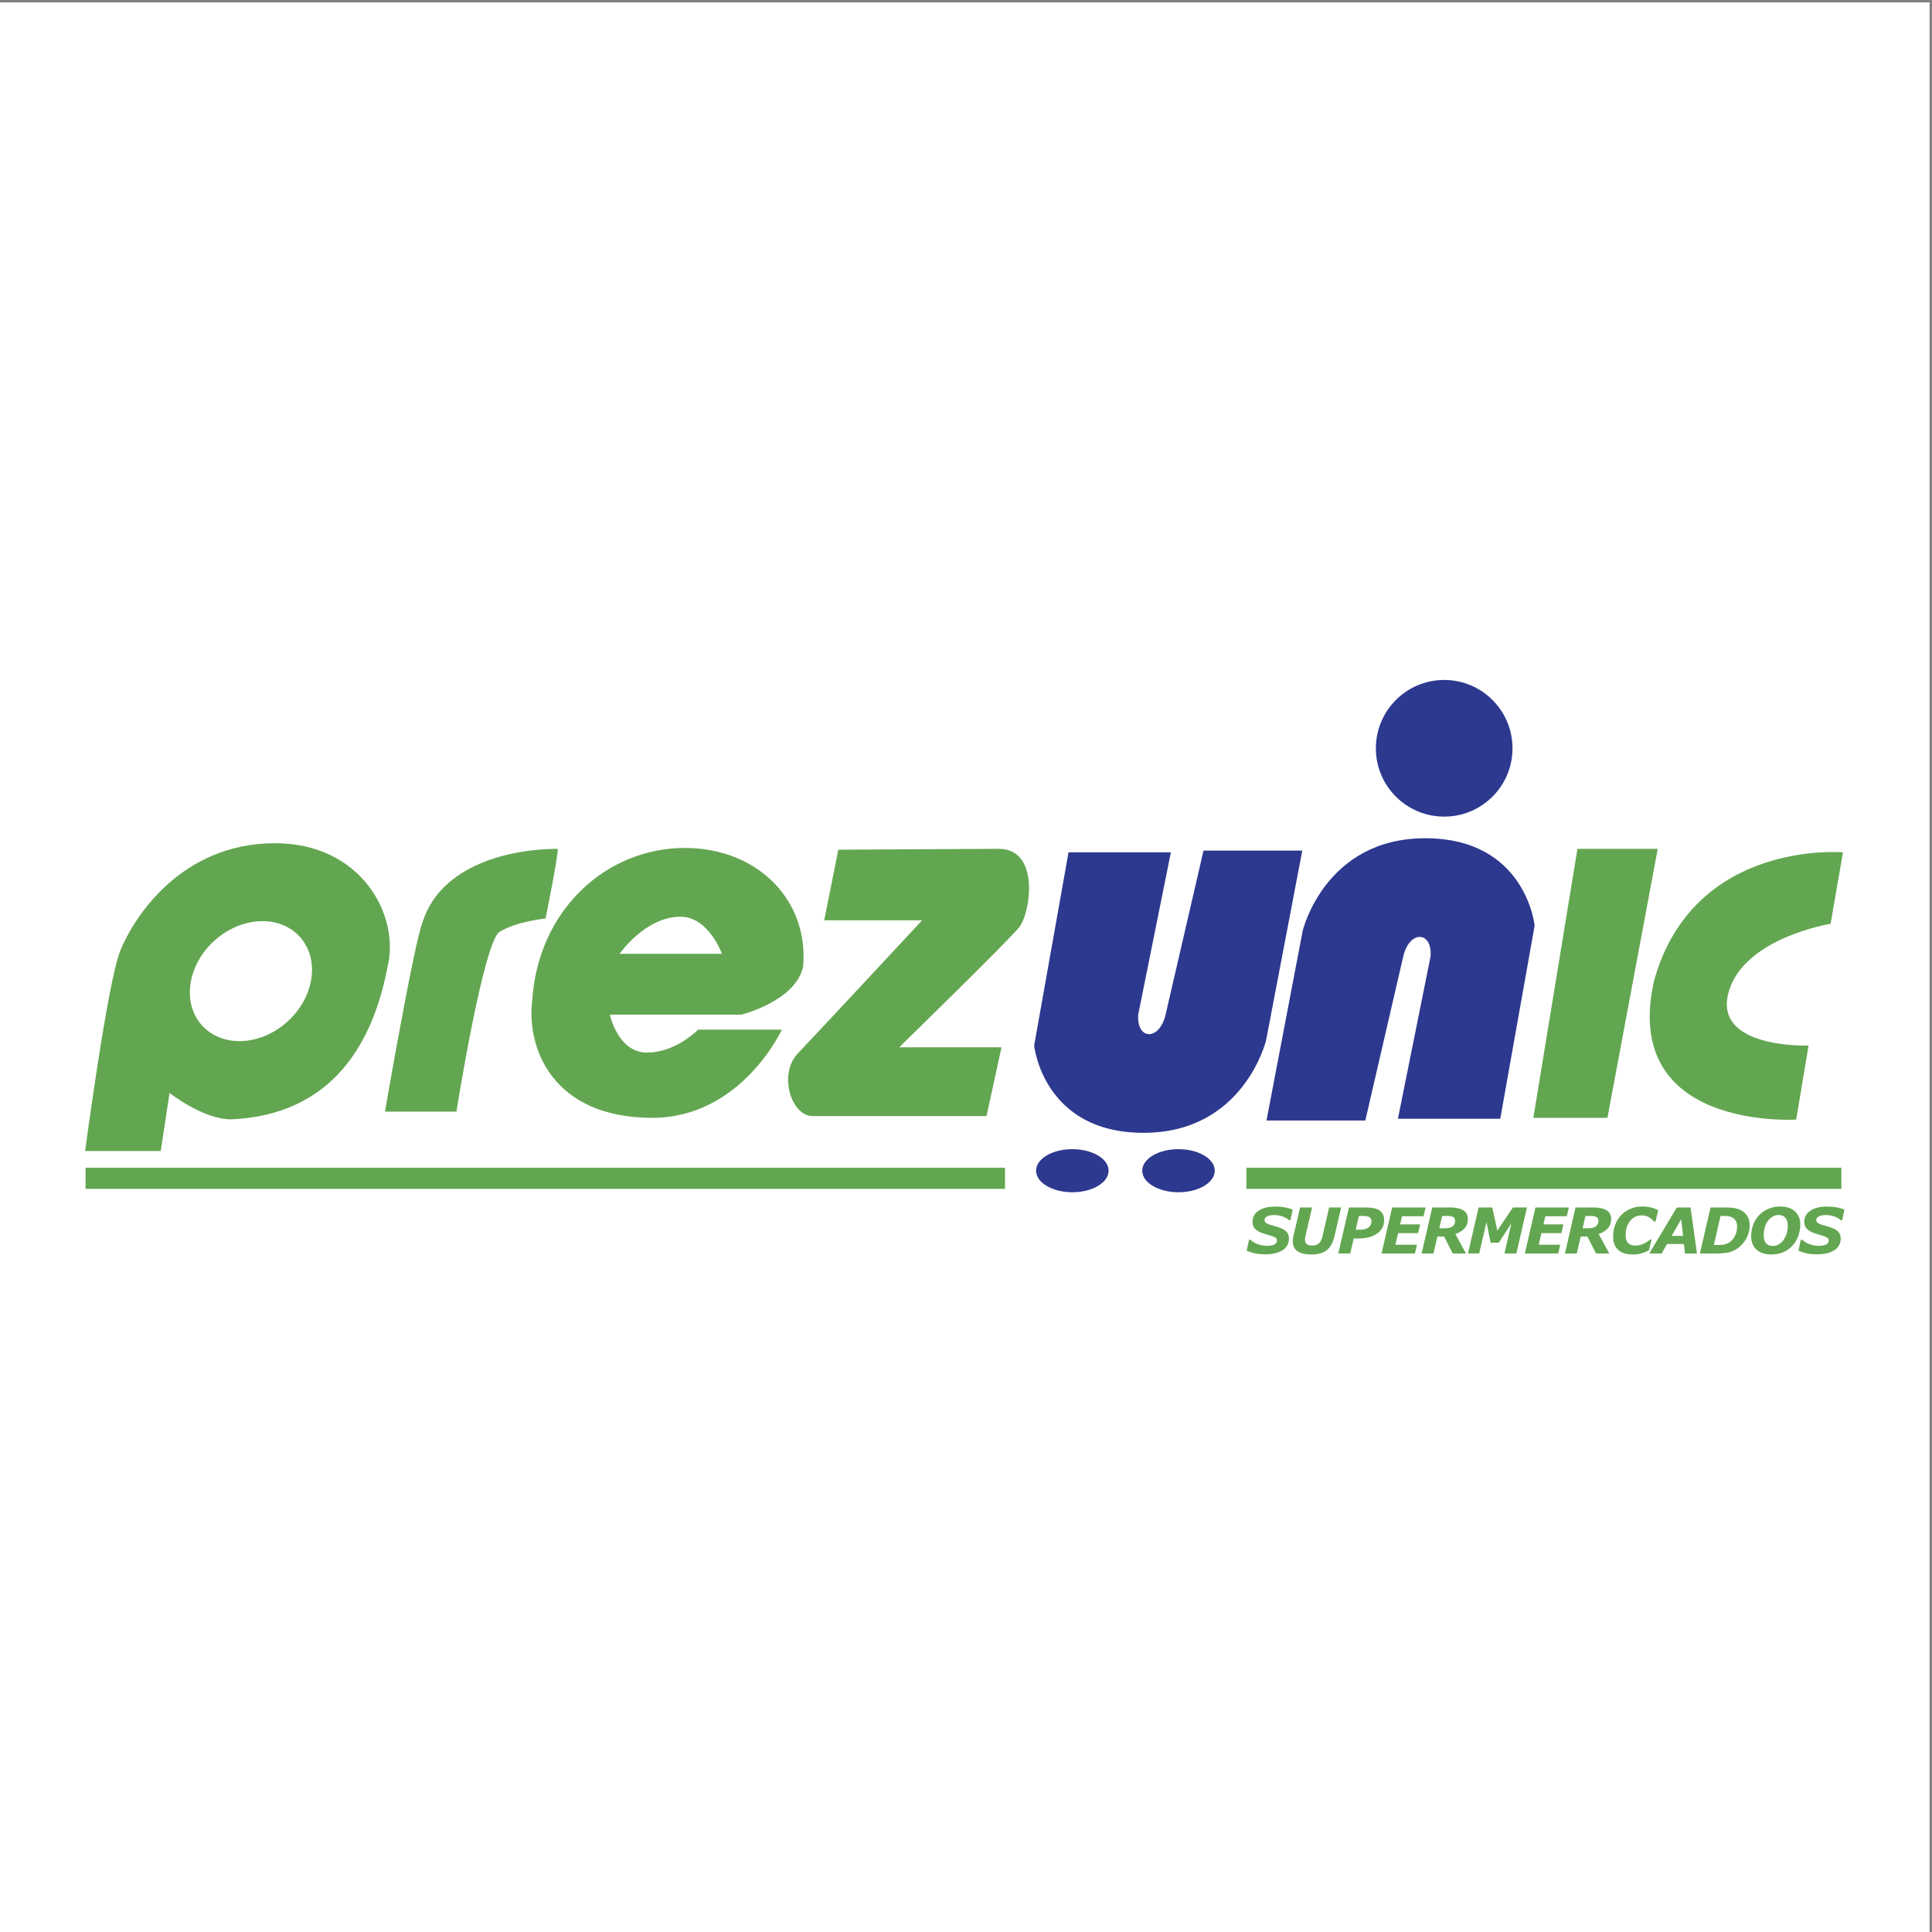 <?xml version="1.0" encoding="UTF-8"?>
<svg xmlns="http://www.w3.org/2000/svg" xmlns:xlink="http://www.w3.org/1999/xlink" width="193pt" height="193pt" viewBox="0 0 193 193" version="1.1">
<rect x="0" y="0" width="193" height="193" fill="#808080" stroke="none"/>
<g id="surface1">
<path style=" stroke:none;fill-rule:evenodd;fill:rgb(100%,100%,100%);fill-opacity:1;" d="M 0 0.242 L 192.758 0.242 L 192.758 193 L 0 193 L 0 0.242 "/>
<path style=" stroke:none;fill-rule:evenodd;fill:rgb(38.799%,65.099%,31.799%);fill-opacity:1;" d="M 27.48 84.234 C 17.969 84.234 13.293 91.812 12.02 94.953 C 10.742 98.094 8.504 114.98 8.504 114.98 L 16.059 114.98 L 16.938 109.184 C 16.938 109.184 20.277 111.82 23.086 111.82 C 31.168 111.469 36.793 106.723 38.727 96.535 C 39.957 91.438 36.09 84.234 27.48 84.234 Z M 31.059 98.012 C 30.426 101.32 27.23 104.004 23.922 104.004 C 20.613 104.004 18.441 101.32 19.074 98.012 C 19.707 94.703 22.902 92.02 26.211 92.02 C 29.52 92.02 31.691 94.703 31.059 98.012 "/>
<path style=" stroke:none;fill-rule:evenodd;fill:rgb(38.799%,65.099%,31.799%);fill-opacity:1;" d="M 38.457 111.051 C 38.457 111.051 41.367 94.137 42.246 92.02 C 44.098 86.383 50.969 84.797 55.727 84.797 C 55.641 86.203 54.496 91.758 54.496 91.758 C 54.496 91.758 51.676 92.02 49.914 93.078 C 48.297 94.047 45.594 111.051 45.594 111.051 L 38.457 111.051 "/>
<path style=" stroke:none;fill-rule:evenodd;fill:rgb(38.799%,65.099%,31.799%);fill-opacity:1;" d="M 68.414 84.707 C 60.574 84.707 53.789 90.875 53.172 99.863 C 52.555 104.797 55.289 111.668 65.156 111.668 C 74.055 111.668 78.109 102.855 78.109 102.855 L 69.738 102.855 C 69.738 102.855 67.535 105.148 64.629 105.148 C 61.719 105.148 60.926 101.359 60.926 101.359 L 74.055 101.359 C 74.055 101.359 79.43 100.039 80.223 96.602 C 80.84 89.992 75.73 84.707 68.414 84.707 Z M 61.895 95.281 C 61.895 95.281 64.453 91.578 67.977 91.578 C 70.793 91.578 72.117 95.281 72.117 95.281 L 61.895 95.281 "/>
<path style=" stroke:none;fill-rule:evenodd;fill:rgb(38.799%,65.099%,31.799%);fill-opacity:1;" d="M 83.746 84.883 L 82.336 91.934 L 92.117 91.934 C 92.117 91.934 81.633 103.211 79.695 105.238 C 77.758 107.262 78.988 111.492 81.191 111.492 C 83.395 111.492 98.551 111.492 98.551 111.492 L 100.047 104.621 L 89.828 104.621 C 89.828 104.621 100.664 94.047 101.809 92.637 C 102.953 91.227 103.926 84.797 99.781 84.797 C 97.227 84.797 83.746 84.883 83.746 84.883 "/>
<path style=" stroke:none;fill-rule:evenodd;fill:rgb(17.599%,21.999%,56.099%);fill-opacity:1;" d="M 106.742 85.148 L 116.965 85.148 C 116.965 85.148 114.32 98.277 113.703 101.359 C 113.527 103.914 115.82 104.004 116.438 101.359 C 117.051 98.715 120.227 84.973 120.227 84.973 L 130.094 84.973 L 126.48 103.914 C 126.48 103.914 124.277 113.164 114.234 113.164 C 104.188 113.164 103.309 104.445 103.309 104.445 L 106.742 85.148 "/>
<path style=" stroke:none;fill-rule:evenodd;fill:rgb(17.599%,21.999%,56.099%);fill-opacity:1;" d="M 149.871 111.758 L 139.648 111.758 C 139.648 111.758 142.293 98.629 142.91 95.543 C 143.086 92.988 140.797 92.902 140.18 95.543 C 139.562 98.188 136.391 111.934 136.391 111.934 L 126.52 111.934 L 130.133 92.988 C 130.133 92.988 132.336 83.738 142.379 83.738 C 152.426 83.738 153.305 92.461 153.305 92.461 L 149.871 111.758 "/>
<path style=" stroke:none;fill-rule:evenodd;fill:rgb(38.799%,65.099%,31.799%);fill-opacity:1;" d="M 157.582 84.797 L 153.176 111.668 L 160.578 111.668 L 165.602 84.797 L 157.582 84.797 "/>
<path style=" stroke:none;fill-rule:evenodd;fill:rgb(38.799%,65.099%,31.799%);fill-opacity:1;" d="M 182.871 92.285 L 184.105 85.148 C 184.105 85.148 169.215 83.824 165.246 97.922 C 161.812 112.988 179.434 111.844 179.434 111.844 L 180.668 104.445 C 180.668 104.445 171.238 104.797 172.648 99.246 C 174.059 93.695 182.871 92.285 182.871 92.285 "/>
<path style=" stroke:none;fill-rule:evenodd;fill:rgb(17.599%,21.999%,56.099%);fill-opacity:1;" d="M 151.094 74.754 C 151.094 78.523 148.039 81.578 144.27 81.578 C 140.5 81.578 137.445 78.523 137.445 74.754 C 137.445 70.984 140.5 67.926 144.27 67.926 C 148.039 67.926 151.094 70.984 151.094 74.754 "/>
<path style=" stroke:none;fill-rule:evenodd;fill:rgb(17.599%,21.999%,56.099%);fill-opacity:1;" d="M 110.746 116.949 C 110.746 118.137 109.121 119.102 107.121 119.102 C 105.121 119.102 103.5 118.137 103.5 116.949 C 103.5 115.758 105.121 114.797 107.121 114.797 C 109.121 114.797 110.746 115.758 110.746 116.949 "/>
<path style=" stroke:none;fill-rule:evenodd;fill:rgb(17.599%,21.999%,56.099%);fill-opacity:1;" d="M 121.348 116.949 C 121.348 118.137 119.727 119.102 117.727 119.102 C 115.727 119.102 114.105 118.137 114.105 116.949 C 114.105 115.758 115.727 114.797 117.727 114.797 C 119.727 114.797 121.348 115.758 121.348 116.949 "/>
<path style=" stroke:none;fill-rule:evenodd;fill:rgb(38.799%,65.099%,31.799%);fill-opacity:1;" d="M 124.512 116.652 L 124.512 118.762 L 183.945 118.762 L 183.945 116.652 L 124.512 116.652 "/>
<path style=" stroke:none;fill-rule:evenodd;fill:rgb(38.799%,65.099%,31.799%);fill-opacity:1;" d="M 8.547 116.652 L 8.547 118.762 L 100.398 118.762 L 100.398 116.652 L 8.547 116.652 "/>
<path style=" stroke:none;fill-rule:evenodd;fill:rgb(38.799%,65.099%,31.799%);fill-opacity:1;" d="M 126.387 125.301 C 125.992 125.301 125.645 125.266 125.336 125.199 C 125.027 125.129 124.762 125.047 124.539 124.945 L 124.773 123.844 L 124.906 123.844 C 125.117 124.035 125.367 124.188 125.652 124.293 C 125.938 124.398 126.246 124.453 126.578 124.453 C 126.914 124.453 127.164 124.406 127.32 124.312 C 127.48 124.223 127.559 124.09 127.559 123.918 C 127.559 123.855 127.547 123.801 127.52 123.754 C 127.496 123.707 127.445 123.66 127.371 123.617 C 127.297 123.57 127.195 123.527 127.066 123.48 C 126.938 123.438 126.77 123.387 126.566 123.328 C 126.344 123.266 126.141 123.199 125.965 123.129 C 125.785 123.055 125.633 122.969 125.504 122.871 C 125.379 122.77 125.285 122.652 125.219 122.52 C 125.152 122.391 125.121 122.23 125.121 122.047 C 125.121 121.586 125.324 121.219 125.734 120.945 C 126.141 120.668 126.695 120.531 127.402 120.531 C 127.742 120.531 128.062 120.559 128.363 120.613 C 128.668 120.668 128.922 120.746 129.133 120.84 L 128.906 121.898 L 128.781 121.898 C 128.621 121.75 128.406 121.629 128.145 121.527 C 127.883 121.43 127.594 121.379 127.285 121.379 C 126.98 121.379 126.742 121.422 126.574 121.512 C 126.406 121.602 126.324 121.723 126.324 121.879 C 126.324 121.953 126.336 122.012 126.363 122.059 C 126.387 122.105 126.438 122.152 126.512 122.195 C 126.578 122.238 126.684 122.281 126.824 122.332 C 126.969 122.379 127.137 122.43 127.328 122.48 C 127.844 122.621 128.211 122.781 128.434 122.969 C 128.652 123.152 128.762 123.402 128.762 123.719 C 128.762 123.984 128.703 124.219 128.586 124.422 C 128.465 124.625 128.301 124.789 128.09 124.914 C 127.867 125.047 127.617 125.145 127.34 125.207 C 127.059 125.27 126.742 125.301 126.387 125.301 "/>
<path style=" stroke:none;fill-rule:evenodd;fill:rgb(38.799%,65.099%,31.799%);fill-opacity:1;" d="M 133.977 120.621 L 133.309 123.5 C 133.156 124.137 132.902 124.598 132.543 124.887 C 132.184 125.172 131.664 125.316 130.984 125.316 C 130.379 125.316 129.922 125.207 129.609 124.988 C 129.301 124.773 129.145 124.445 129.145 124.004 C 129.145 123.91 129.152 123.82 129.164 123.727 C 129.18 123.633 129.195 123.551 129.211 123.473 L 129.875 120.621 L 131.074 120.621 L 130.41 123.473 C 130.395 123.531 130.383 123.598 130.375 123.664 C 130.363 123.734 130.359 123.793 130.359 123.836 C 130.359 124.031 130.418 124.176 130.535 124.277 C 130.652 124.375 130.844 124.426 131.117 124.426 C 131.379 124.426 131.59 124.355 131.754 124.211 C 131.914 124.066 132.031 123.84 132.102 123.535 L 132.777 120.621 L 133.977 120.621 "/>
<path style=" stroke:none;fill-rule:evenodd;fill:rgb(38.799%,65.099%,31.799%);fill-opacity:1;" d="M 138.27 121.895 C 138.27 122.438 138.043 122.879 137.59 123.215 C 137.133 123.551 136.496 123.719 135.68 123.719 L 135.23 123.719 L 134.883 125.219 L 133.691 125.219 L 134.754 120.621 L 136.406 120.621 C 136.711 120.621 136.973 120.641 137.195 120.684 C 137.418 120.723 137.613 120.797 137.777 120.895 C 137.938 120.996 138.059 121.129 138.145 121.289 C 138.23 121.453 138.27 121.652 138.27 121.895 Z M 137.004 121.996 C 137.004 121.82 136.938 121.688 136.809 121.598 C 136.676 121.512 136.484 121.469 136.23 121.469 L 135.75 121.469 L 135.43 122.844 L 135.859 122.844 C 136.219 122.844 136.5 122.773 136.699 122.625 C 136.902 122.477 137.004 122.27 137.004 121.996 "/>
<path style=" stroke:none;fill-rule:evenodd;fill:rgb(38.799%,65.099%,31.799%);fill-opacity:1;" d="M 142.41 120.621 L 142.207 121.496 L 140.059 121.496 L 139.867 122.309 L 141.867 122.309 L 141.66 123.184 L 139.664 123.184 L 139.398 124.344 L 141.547 124.344 L 141.348 125.219 L 138.012 125.219 L 139.07 120.621 L 142.41 120.621 "/>
<path style=" stroke:none;fill-rule:evenodd;fill:rgb(38.799%,65.099%,31.799%);fill-opacity:1;" d="M 146.637 121.777 C 146.637 122.145 146.523 122.457 146.301 122.707 C 146.074 122.957 145.77 123.145 145.387 123.273 L 146.445 125.219 L 145.125 125.219 L 144.258 123.527 L 143.59 123.527 L 143.199 125.219 L 142.016 125.219 L 143.078 120.621 L 144.871 120.621 C 145.434 120.621 145.867 120.719 146.176 120.906 C 146.48 121.098 146.637 121.387 146.637 121.777 Z M 145.359 121.977 C 145.359 121.789 145.301 121.66 145.184 121.586 C 145.062 121.508 144.887 121.469 144.656 121.469 L 144.066 121.469 L 143.781 122.699 L 144.367 122.699 C 144.684 122.699 144.926 122.633 145.102 122.508 C 145.273 122.379 145.359 122.203 145.359 121.977 "/>
<path style=" stroke:none;fill-rule:evenodd;fill:rgb(38.799%,65.099%,31.799%);fill-opacity:1;" d="M 151.48 125.219 L 150.289 125.219 L 150.98 122.211 L 149.723 124.141 L 148.902 124.141 L 148.496 122.086 L 147.77 125.219 L 146.648 125.219 L 147.707 120.621 L 149.07 120.621 L 149.578 122.93 L 151.137 120.621 L 152.539 120.621 L 151.48 125.219 "/>
<path style=" stroke:none;fill-rule:evenodd;fill:rgb(38.799%,65.099%,31.799%);fill-opacity:1;" d="M 156.723 120.621 L 156.523 121.496 L 154.371 121.496 L 154.184 122.309 L 156.18 122.309 L 155.977 123.184 L 153.98 123.184 L 153.715 124.344 L 155.859 124.344 L 155.66 125.219 L 152.324 125.219 L 153.387 120.621 L 156.723 120.621 "/>
<path style=" stroke:none;fill-rule:evenodd;fill:rgb(38.799%,65.099%,31.799%);fill-opacity:1;" d="M 160.949 121.777 C 160.949 122.145 160.84 122.457 160.613 122.707 C 160.391 122.957 160.086 123.145 159.699 123.273 L 160.762 125.219 L 159.438 125.219 L 158.574 123.527 L 157.906 123.527 L 157.516 125.219 L 156.332 125.219 L 157.391 120.621 L 159.188 120.621 C 159.75 120.621 160.184 120.719 160.492 120.906 C 160.797 121.098 160.949 121.387 160.949 121.777 Z M 159.676 121.977 C 159.676 121.789 159.613 121.66 159.496 121.586 C 159.379 121.508 159.203 121.469 158.973 121.469 L 158.383 121.469 L 158.098 122.699 L 158.684 122.699 C 158.996 122.699 159.242 122.633 159.414 122.508 C 159.59 122.379 159.676 122.203 159.676 121.977 "/>
<path style=" stroke:none;fill-rule:evenodd;fill:rgb(38.799%,65.099%,31.799%);fill-opacity:1;" d="M 163.09 125.316 C 162.465 125.316 161.988 125.164 161.648 124.855 C 161.312 124.551 161.145 124.109 161.145 123.539 C 161.145 123.086 161.219 122.676 161.367 122.309 C 161.516 121.941 161.723 121.621 161.984 121.352 C 162.238 121.094 162.547 120.891 162.902 120.742 C 163.262 120.594 163.637 120.523 164.027 120.523 C 164.348 120.523 164.641 120.555 164.914 120.621 C 165.184 120.684 165.43 120.781 165.648 120.906 L 165.379 122.023 L 165.242 122.023 C 165.047 121.812 164.852 121.656 164.656 121.559 C 164.465 121.461 164.238 121.414 163.977 121.414 C 163.516 121.414 163.141 121.598 162.84 121.969 C 162.543 122.336 162.395 122.809 162.395 123.379 C 162.395 123.746 162.477 124.016 162.641 124.18 C 162.809 124.344 163.047 124.426 163.363 124.426 C 163.645 124.426 163.914 124.371 164.16 124.254 C 164.41 124.141 164.645 123.996 164.867 123.816 L 164.988 123.816 L 164.723 124.918 C 164.629 124.957 164.52 125.004 164.398 125.055 C 164.273 125.105 164.156 125.152 164.043 125.184 C 163.895 125.227 163.754 125.262 163.629 125.281 C 163.496 125.305 163.316 125.316 163.09 125.316 "/>
<path style=" stroke:none;fill-rule:evenodd;fill:rgb(38.799%,65.099%,31.799%);fill-opacity:1;" d="M 169.523 125.219 L 168.324 125.219 L 168.219 124.27 L 166.535 124.27 L 165.992 125.219 L 164.754 125.219 L 167.508 120.621 L 168.879 120.621 Z M 168.133 123.457 L 167.941 121.809 L 166.996 123.457 Z M 168.133 123.457 "/>
<path style=" stroke:none;fill-rule:evenodd;fill:rgb(38.799%,65.099%,31.799%);fill-opacity:1;" d="M 174.785 122.414 C 174.785 122.934 174.648 123.414 174.371 123.855 C 174.098 124.297 173.746 124.633 173.316 124.867 C 173.055 125.008 172.785 125.102 172.504 125.148 C 172.219 125.195 171.883 125.219 171.484 125.219 L 169.816 125.219 L 170.879 120.621 L 172.371 120.621 C 172.812 120.621 173.168 120.656 173.438 120.723 C 173.703 120.793 173.922 120.883 174.086 121 C 174.312 121.156 174.488 121.348 174.605 121.582 C 174.727 121.816 174.785 122.094 174.785 122.414 Z M 173.531 122.527 C 173.531 122.316 173.492 122.137 173.414 121.988 C 173.336 121.836 173.215 121.715 173.055 121.625 C 172.98 121.582 172.902 121.551 172.824 121.531 C 172.75 121.508 172.66 121.492 172.562 121.48 C 172.465 121.473 172.355 121.469 172.234 121.469 C 172.113 121.469 172.008 121.469 171.914 121.469 L 171.875 121.469 L 171.207 124.367 L 171.312 124.367 C 171.434 124.367 171.559 124.367 171.695 124.367 C 171.832 124.367 171.941 124.363 172.027 124.355 C 172.137 124.344 172.234 124.328 172.32 124.305 C 172.406 124.281 172.504 124.246 172.609 124.191 C 172.906 124.039 173.133 123.812 173.293 123.512 C 173.453 123.211 173.531 122.883 173.531 122.527 "/>
<path style=" stroke:none;fill-rule:evenodd;fill:rgb(38.799%,65.099%,31.799%);fill-opacity:1;" d="M 179.844 122.332 C 179.844 122.707 179.777 123.078 179.648 123.445 C 179.523 123.809 179.336 124.125 179.094 124.398 C 178.828 124.695 178.52 124.922 178.164 125.082 C 177.809 125.238 177.402 125.316 176.941 125.316 C 176.312 125.316 175.82 125.156 175.465 124.828 C 175.109 124.504 174.934 124.059 174.934 123.488 C 174.934 123.09 175 122.711 175.137 122.348 C 175.273 121.988 175.469 121.672 175.723 121.398 C 175.969 121.133 176.273 120.918 176.637 120.762 C 177.004 120.602 177.402 120.523 177.832 120.523 C 178.461 120.523 178.953 120.684 179.309 121.012 C 179.664 121.336 179.844 121.777 179.844 122.332 Z M 178.145 123.902 C 178.281 123.719 178.391 123.504 178.473 123.262 C 178.551 123.02 178.59 122.742 178.59 122.426 C 178.59 122.098 178.512 121.836 178.355 121.652 C 178.195 121.465 177.973 121.371 177.684 121.371 C 177.492 121.371 177.309 121.414 177.137 121.504 C 176.961 121.59 176.801 121.723 176.656 121.902 C 176.516 122.074 176.398 122.289 176.312 122.543 C 176.227 122.797 176.188 123.082 176.188 123.402 C 176.188 123.754 176.266 124.02 176.426 124.199 C 176.59 124.379 176.812 124.469 177.098 124.469 C 177.293 124.469 177.484 124.418 177.664 124.32 C 177.848 124.223 178.008 124.082 178.145 123.902 "/>
<path style=" stroke:none;fill-rule:evenodd;fill:rgb(38.799%,65.099%,31.799%);fill-opacity:1;" d="M 181.508 125.301 C 181.113 125.301 180.762 125.266 180.453 125.199 C 180.148 125.129 179.883 125.047 179.656 124.945 L 179.895 123.844 L 180.023 123.844 C 180.234 124.035 180.484 124.188 180.773 124.293 C 181.059 124.398 181.367 124.453 181.695 124.453 C 182.035 124.453 182.281 124.406 182.441 124.312 C 182.602 124.223 182.68 124.09 182.68 123.918 C 182.68 123.855 182.664 123.801 182.641 123.754 C 182.613 123.707 182.566 123.66 182.492 123.617 C 182.414 123.57 182.316 123.527 182.184 123.48 C 182.059 123.438 181.891 123.387 181.688 123.328 C 181.461 123.266 181.258 123.199 181.082 123.129 C 180.902 123.055 180.75 122.969 180.625 122.871 C 180.496 122.77 180.402 122.652 180.34 122.52 C 180.273 122.391 180.242 122.23 180.242 122.047 C 180.242 121.586 180.445 121.219 180.852 120.945 C 181.258 120.668 181.816 120.531 182.52 120.531 C 182.863 120.531 183.184 120.559 183.484 120.613 C 183.785 120.668 184.043 120.746 184.254 120.84 L 184.027 121.898 L 183.898 121.898 C 183.738 121.75 183.527 121.629 183.266 121.527 C 183 121.43 182.715 121.379 182.402 121.379 C 182.098 121.379 181.859 121.422 181.695 121.512 C 181.527 121.602 181.441 121.723 181.441 121.879 C 181.441 121.953 181.457 122.012 181.48 122.059 C 181.504 122.105 181.555 122.152 181.633 122.195 C 181.699 122.238 181.801 122.281 181.945 122.332 C 182.086 122.379 182.254 122.43 182.445 122.48 C 182.961 122.621 183.328 122.781 183.551 122.969 C 183.77 123.152 183.883 123.402 183.883 123.719 C 183.883 123.984 183.82 124.219 183.703 124.422 C 183.582 124.625 183.418 124.789 183.207 124.914 C 182.988 125.047 182.738 125.145 182.457 125.207 C 182.18 125.27 181.859 125.301 181.508 125.301 "/>
</g>
</svg>
